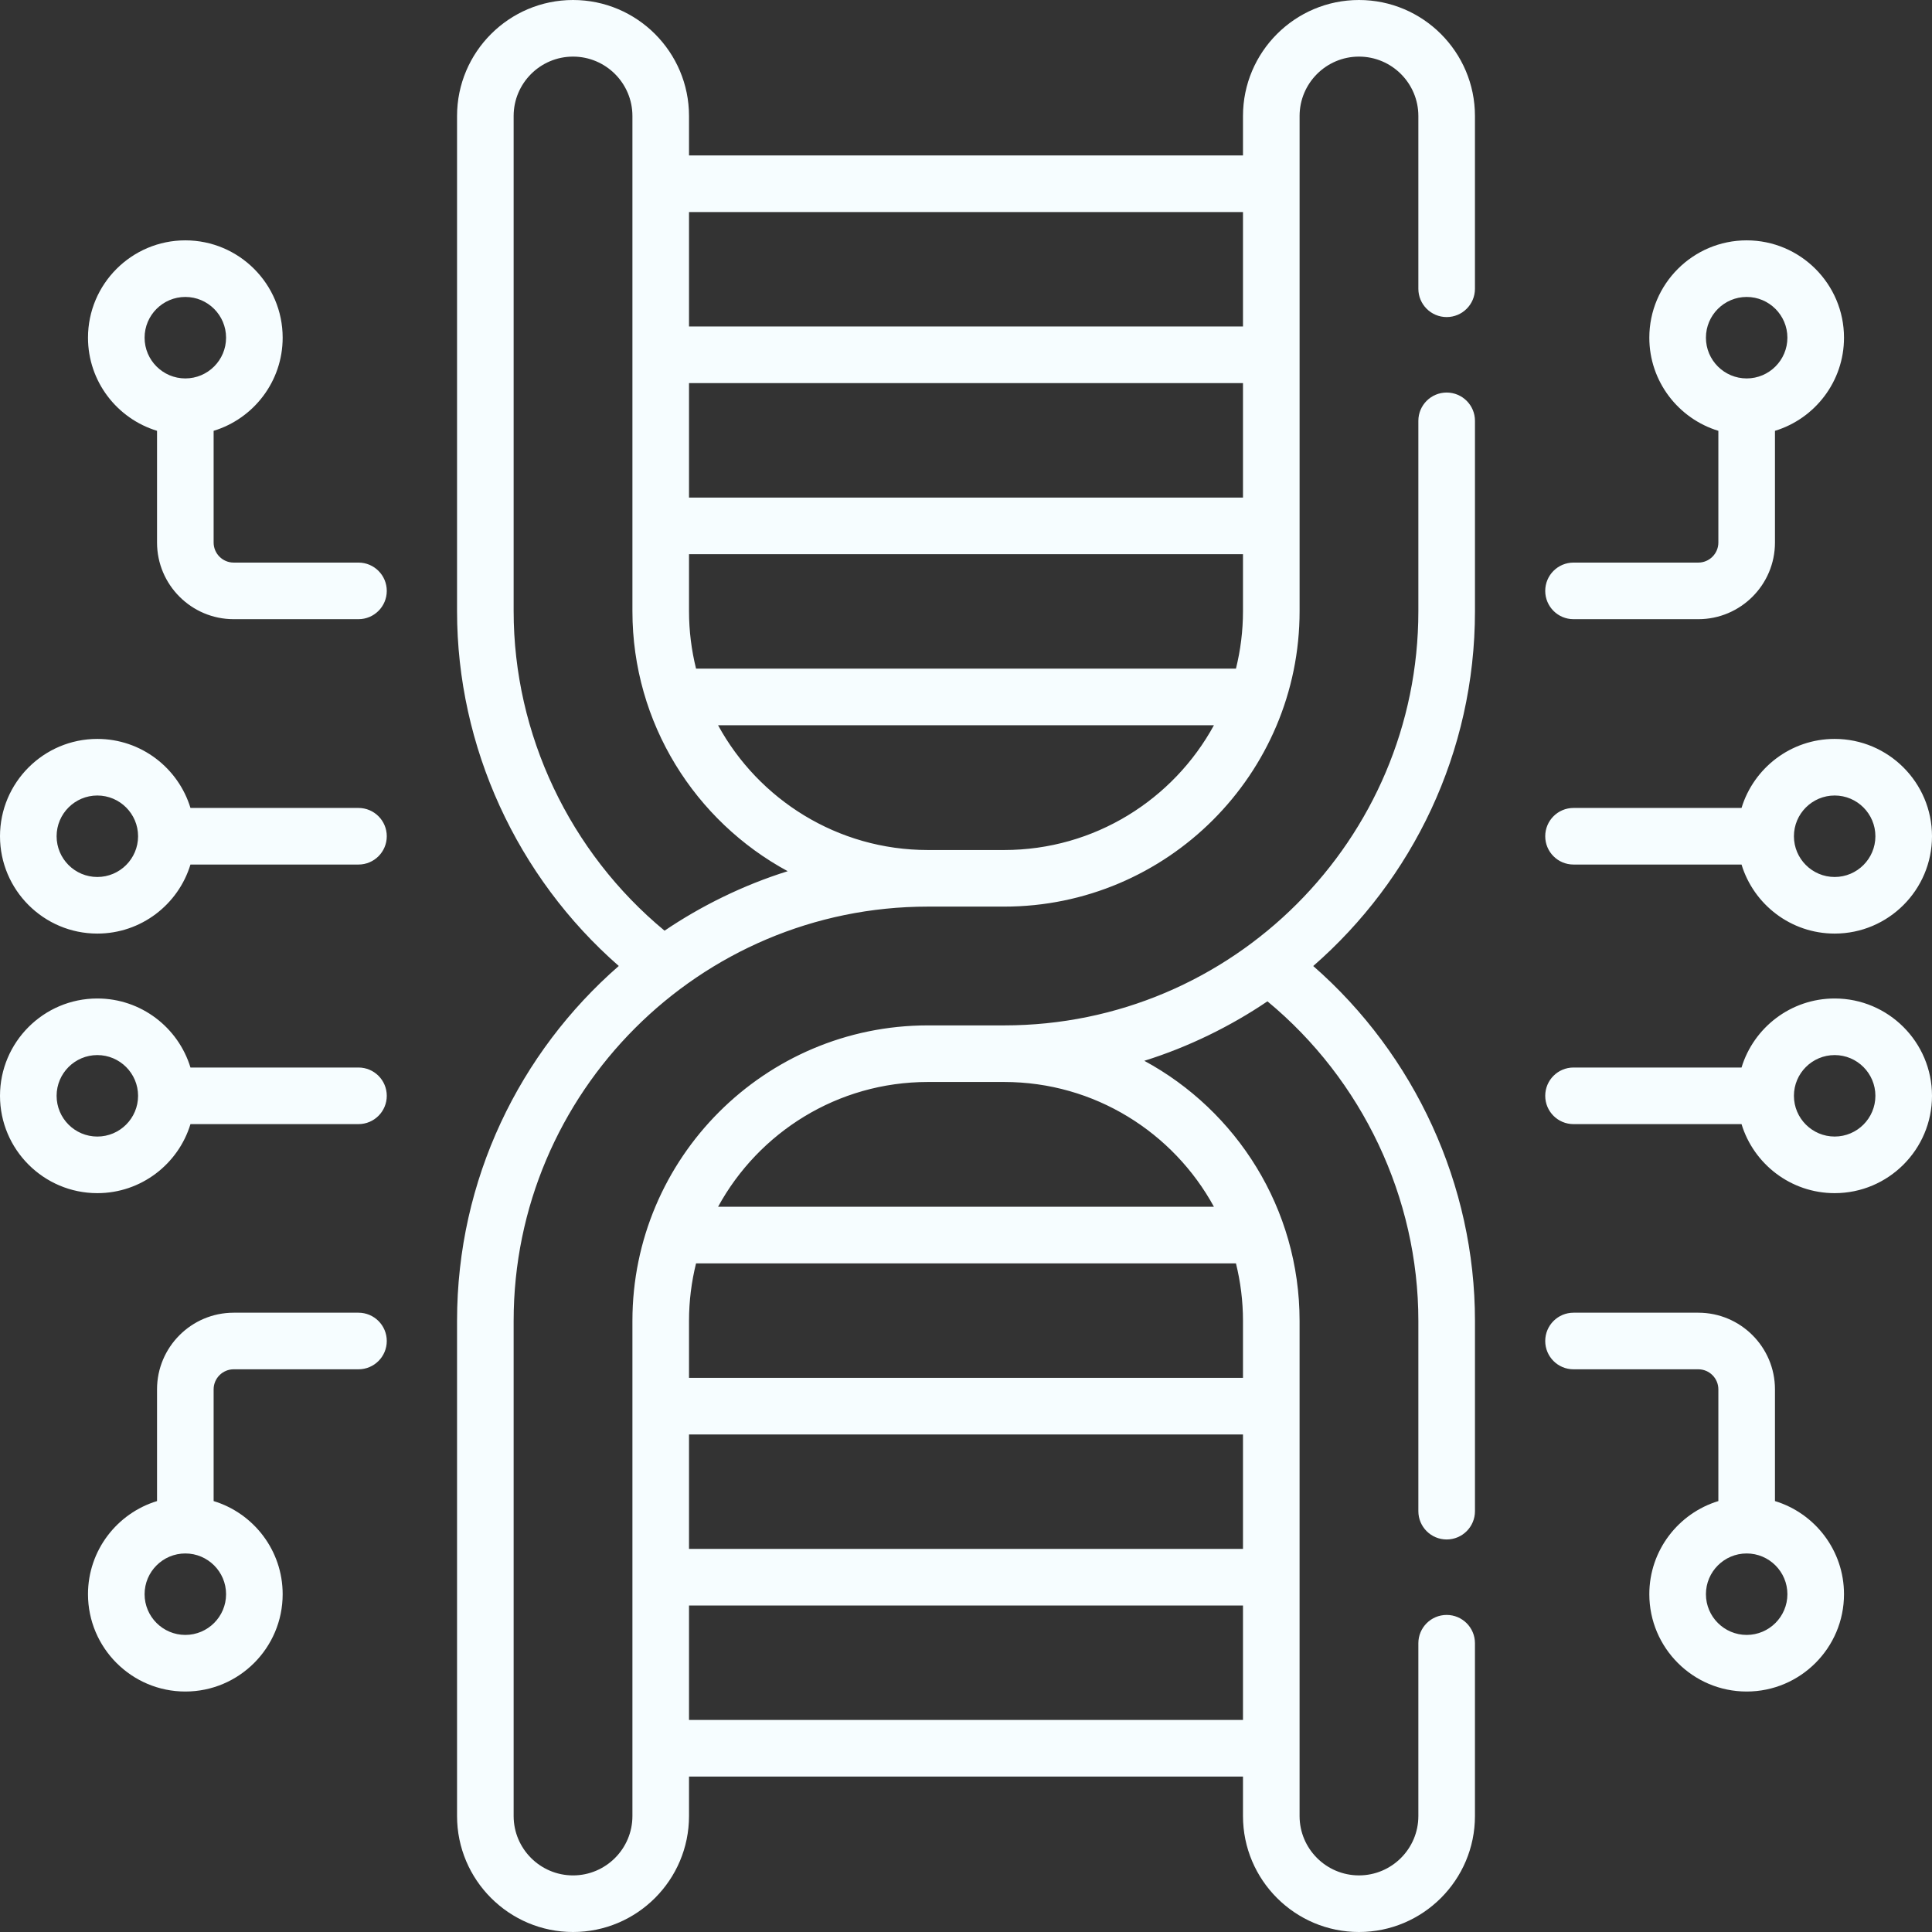 <svg width="150" height="150" viewBox="0 0 150 150" fill="none" xmlns="http://www.w3.org/2000/svg">
<rect x="0" y="0" width="150" height="150" fill="#333333" stroke="none"/>
<path fill-rule="evenodd" clip-rule="evenodd" d="M114.515 22.42C114.515 23.633 113.532 24.617 112.318 24.617C111.105 24.617 110.121 23.633 110.121 22.42V9.005C110.121 6.463 108.052 4.395 105.51 4.395C102.968 4.395 100.9 6.463 100.9 9.005V47.452C100.9 60.099 90.61 70.389 77.962 70.389H72.039C54.299 70.389 39.879 84.826 39.879 102.548V140.995C39.879 143.537 41.948 145.606 44.49 145.606C47.032 145.606 49.101 143.537 49.101 140.995V102.549C49.101 89.901 59.391 79.611 72.039 79.611H77.962C95.691 79.611 110.121 65.186 110.121 47.452V32.674C110.121 31.46 111.105 30.477 112.318 30.477C113.532 30.477 114.516 31.46 114.516 32.674V47.452C114.516 58.432 109.649 68.296 101.959 75.002C109.866 81.914 114.516 92.014 114.516 102.548V117.326C114.516 118.54 113.532 119.524 112.318 119.524C111.105 119.524 110.121 118.54 110.121 117.326V102.548C110.121 92.99 105.768 83.832 98.404 77.743C95.572 79.662 92.285 81.286 88.843 82.36C96.017 86.242 100.899 93.835 100.899 102.548V140.995C100.899 143.537 102.968 145.605 105.51 145.605C108.052 145.605 110.121 143.537 110.121 140.995V127.58C110.121 126.367 111.104 125.383 112.318 125.383C113.532 125.383 114.515 126.367 114.515 127.58V140.995C114.515 145.96 110.476 150 105.51 150C100.544 150 96.505 145.96 96.505 140.995V137.932H53.495V140.995C53.495 145.96 49.456 150 44.49 150C39.525 150 35.485 145.96 35.485 140.995V102.548C35.485 91.568 40.352 81.704 48.042 74.998C40.135 68.086 35.485 57.986 35.485 47.452V9.005C35.485 4.04 39.525 0 44.49 0C49.456 0 53.495 4.04 53.495 9.005V12.068H96.505V9.005C96.505 4.04 100.544 0 105.51 0C110.476 0 114.515 4.04 114.515 9.005V22.42ZM77.962 84.005H72.039C65.019 84.005 58.898 87.927 55.751 93.694H94.25C91.102 87.927 84.982 84.005 77.962 84.005ZM54.041 98.088C53.687 99.518 53.495 101.011 53.495 102.548V106.975H96.505V102.548C96.505 101.011 96.313 99.517 95.959 98.088H54.041ZM96.505 111.37H53.495V120.256H96.505V111.37ZM96.505 124.651H53.495V133.538H96.505V124.651ZM39.879 47.452C39.879 57.011 44.232 66.168 51.596 72.258C54.401 70.356 57.686 68.723 61.157 67.64C53.984 63.758 49.101 56.165 49.101 47.452V9.005C49.101 6.463 47.032 4.395 44.49 4.395C41.948 4.395 39.879 6.463 39.879 9.005V47.452ZM72.039 65.995H77.962C84.981 65.995 91.102 62.073 94.25 56.307H55.75C58.898 62.073 65.019 65.995 72.039 65.995ZM95.959 51.912C96.313 50.483 96.505 48.989 96.505 47.452V43.026H53.495V47.452C53.495 48.989 53.687 50.483 54.041 51.912H95.959ZM53.495 38.631H96.505V29.744H53.495V38.631ZM53.495 25.349H96.505V16.462H53.495V25.349ZM122.168 43.679H131.856C132.715 43.679 133.413 42.98 133.413 42.122V33.449C130.315 32.505 128.053 29.622 128.053 26.218C128.053 22.051 131.443 18.661 135.611 18.661C139.778 18.661 143.168 22.051 143.168 26.218C143.168 29.621 140.907 32.505 137.808 33.449V42.122C137.808 45.404 135.138 48.073 131.856 48.073H122.168C120.954 48.073 119.971 47.09 119.971 45.876C119.971 44.662 120.954 43.679 122.168 43.679ZM135.611 23.055C133.867 23.055 132.448 24.474 132.448 26.218C132.448 27.962 133.867 29.381 135.611 29.381C137.355 29.381 138.773 27.962 138.773 26.218C138.773 24.474 137.355 23.055 135.611 23.055ZM142.443 57.369C139.039 57.369 136.156 59.63 135.212 62.729H122.168C120.954 62.729 119.971 63.712 119.971 64.926C119.971 66.14 120.954 67.123 122.168 67.123H135.212C136.156 70.222 139.04 72.483 142.443 72.483C146.61 72.483 150 69.093 150 64.926C150 60.759 146.609 57.369 142.443 57.369ZM142.443 68.089C140.699 68.089 139.28 66.67 139.28 64.926C139.28 63.182 140.699 61.763 142.443 61.763C144.187 61.763 145.605 63.182 145.605 64.926C145.605 66.67 144.187 68.089 142.443 68.089ZM142.443 77.522C139.039 77.522 136.155 79.783 135.212 82.882H122.168C120.954 82.882 119.971 83.865 119.971 85.079C119.971 86.293 120.954 87.276 122.168 87.276H135.212C136.156 90.375 139.04 92.636 142.443 92.636C146.61 92.636 150 89.246 150 85.079C150 80.911 146.609 77.522 142.443 77.522ZM142.443 88.241C140.699 88.241 139.28 86.822 139.28 85.078C139.28 83.335 140.699 81.916 142.443 81.916C144.187 81.916 145.605 83.335 145.605 85.078C145.605 86.823 144.187 88.241 142.443 88.241ZM137.808 116.543V107.869C137.808 104.588 135.138 101.918 131.856 101.918H122.168C120.954 101.918 119.971 102.901 119.971 104.115C119.971 105.329 120.954 106.312 122.168 106.312H131.856C132.715 106.312 133.413 107.011 133.413 107.869V116.543C130.315 117.486 128.053 120.37 128.053 123.773C128.053 127.94 131.443 131.33 135.611 131.33C139.778 131.33 143.168 127.94 143.168 123.773C143.168 120.37 140.907 117.486 137.808 116.543ZM135.611 126.935C133.867 126.935 132.448 125.516 132.448 123.773C132.448 122.029 133.867 120.61 135.611 120.61C137.355 120.61 138.773 122.029 138.773 123.773C138.773 125.516 137.355 126.935 135.611 126.935ZM27.832 87.276H14.788C13.844 90.375 10.96 92.636 7.557 92.636C3.39 92.636 0 89.246 0 85.079C0 80.912 3.39 77.522 7.557 77.522C10.96 77.522 13.844 79.783 14.788 82.882H27.832C29.046 82.882 30.029 83.865 30.029 85.079C30.029 86.293 29.046 87.276 27.832 87.276ZM7.557 81.916C5.813 81.916 4.395 83.335 4.395 85.079C4.395 86.823 5.813 88.242 7.557 88.242C9.301 88.242 10.72 86.823 10.72 85.079C10.72 83.335 9.301 81.916 7.557 81.916ZM7.557 72.483C10.96 72.483 13.844 70.222 14.787 67.123H27.831C29.045 67.123 30.029 66.14 30.029 64.926C30.029 63.712 29.045 62.729 27.831 62.729H14.788C13.844 59.63 10.96 57.369 7.557 57.369C3.39 57.369 0 60.759 0 64.926C0 69.093 3.39 72.483 7.557 72.483ZM7.557 61.763C9.301 61.763 10.72 63.182 10.72 64.926C10.72 66.67 9.301 68.089 7.557 68.089C5.813 68.089 4.395 66.67 4.395 64.926C4.395 63.182 5.813 61.763 7.557 61.763ZM27.831 48.073H18.143C14.861 48.073 12.192 45.403 12.192 42.121V33.448C9.093 32.505 6.832 29.621 6.832 26.218C6.832 22.051 10.222 18.661 14.389 18.661C18.556 18.661 21.946 22.051 21.946 26.218C21.946 29.621 19.685 32.505 16.586 33.449V42.122C16.586 42.98 17.284 43.679 18.143 43.679H27.831C29.045 43.679 30.029 44.662 30.029 45.876C30.029 47.09 29.045 48.073 27.831 48.073ZM14.389 23.055C12.645 23.055 11.226 24.474 11.226 26.218C11.226 27.962 12.645 29.381 14.389 29.381C16.133 29.381 17.552 27.962 17.552 26.218C17.552 24.474 16.133 23.055 14.389 23.055ZM21.946 123.773C21.946 120.37 19.685 117.486 16.586 116.543V107.869C16.586 107.011 17.285 106.312 18.143 106.312H27.831C29.045 106.312 30.029 105.329 30.029 104.115C30.029 102.901 29.045 101.918 27.831 101.918H18.143C14.861 101.918 12.192 104.588 12.192 107.869V116.543C9.093 117.486 6.832 120.37 6.832 123.773C6.832 127.94 10.222 131.33 14.389 131.33C18.556 131.33 21.946 127.94 21.946 123.773ZM11.226 123.773C11.226 122.029 12.645 120.61 14.389 120.61C16.133 120.61 17.552 122.029 17.552 123.773C17.552 125.516 16.133 126.935 14.389 126.935C12.645 126.935 11.226 125.516 11.226 123.773Z" fill="#F6FDFF"/>
</svg>
